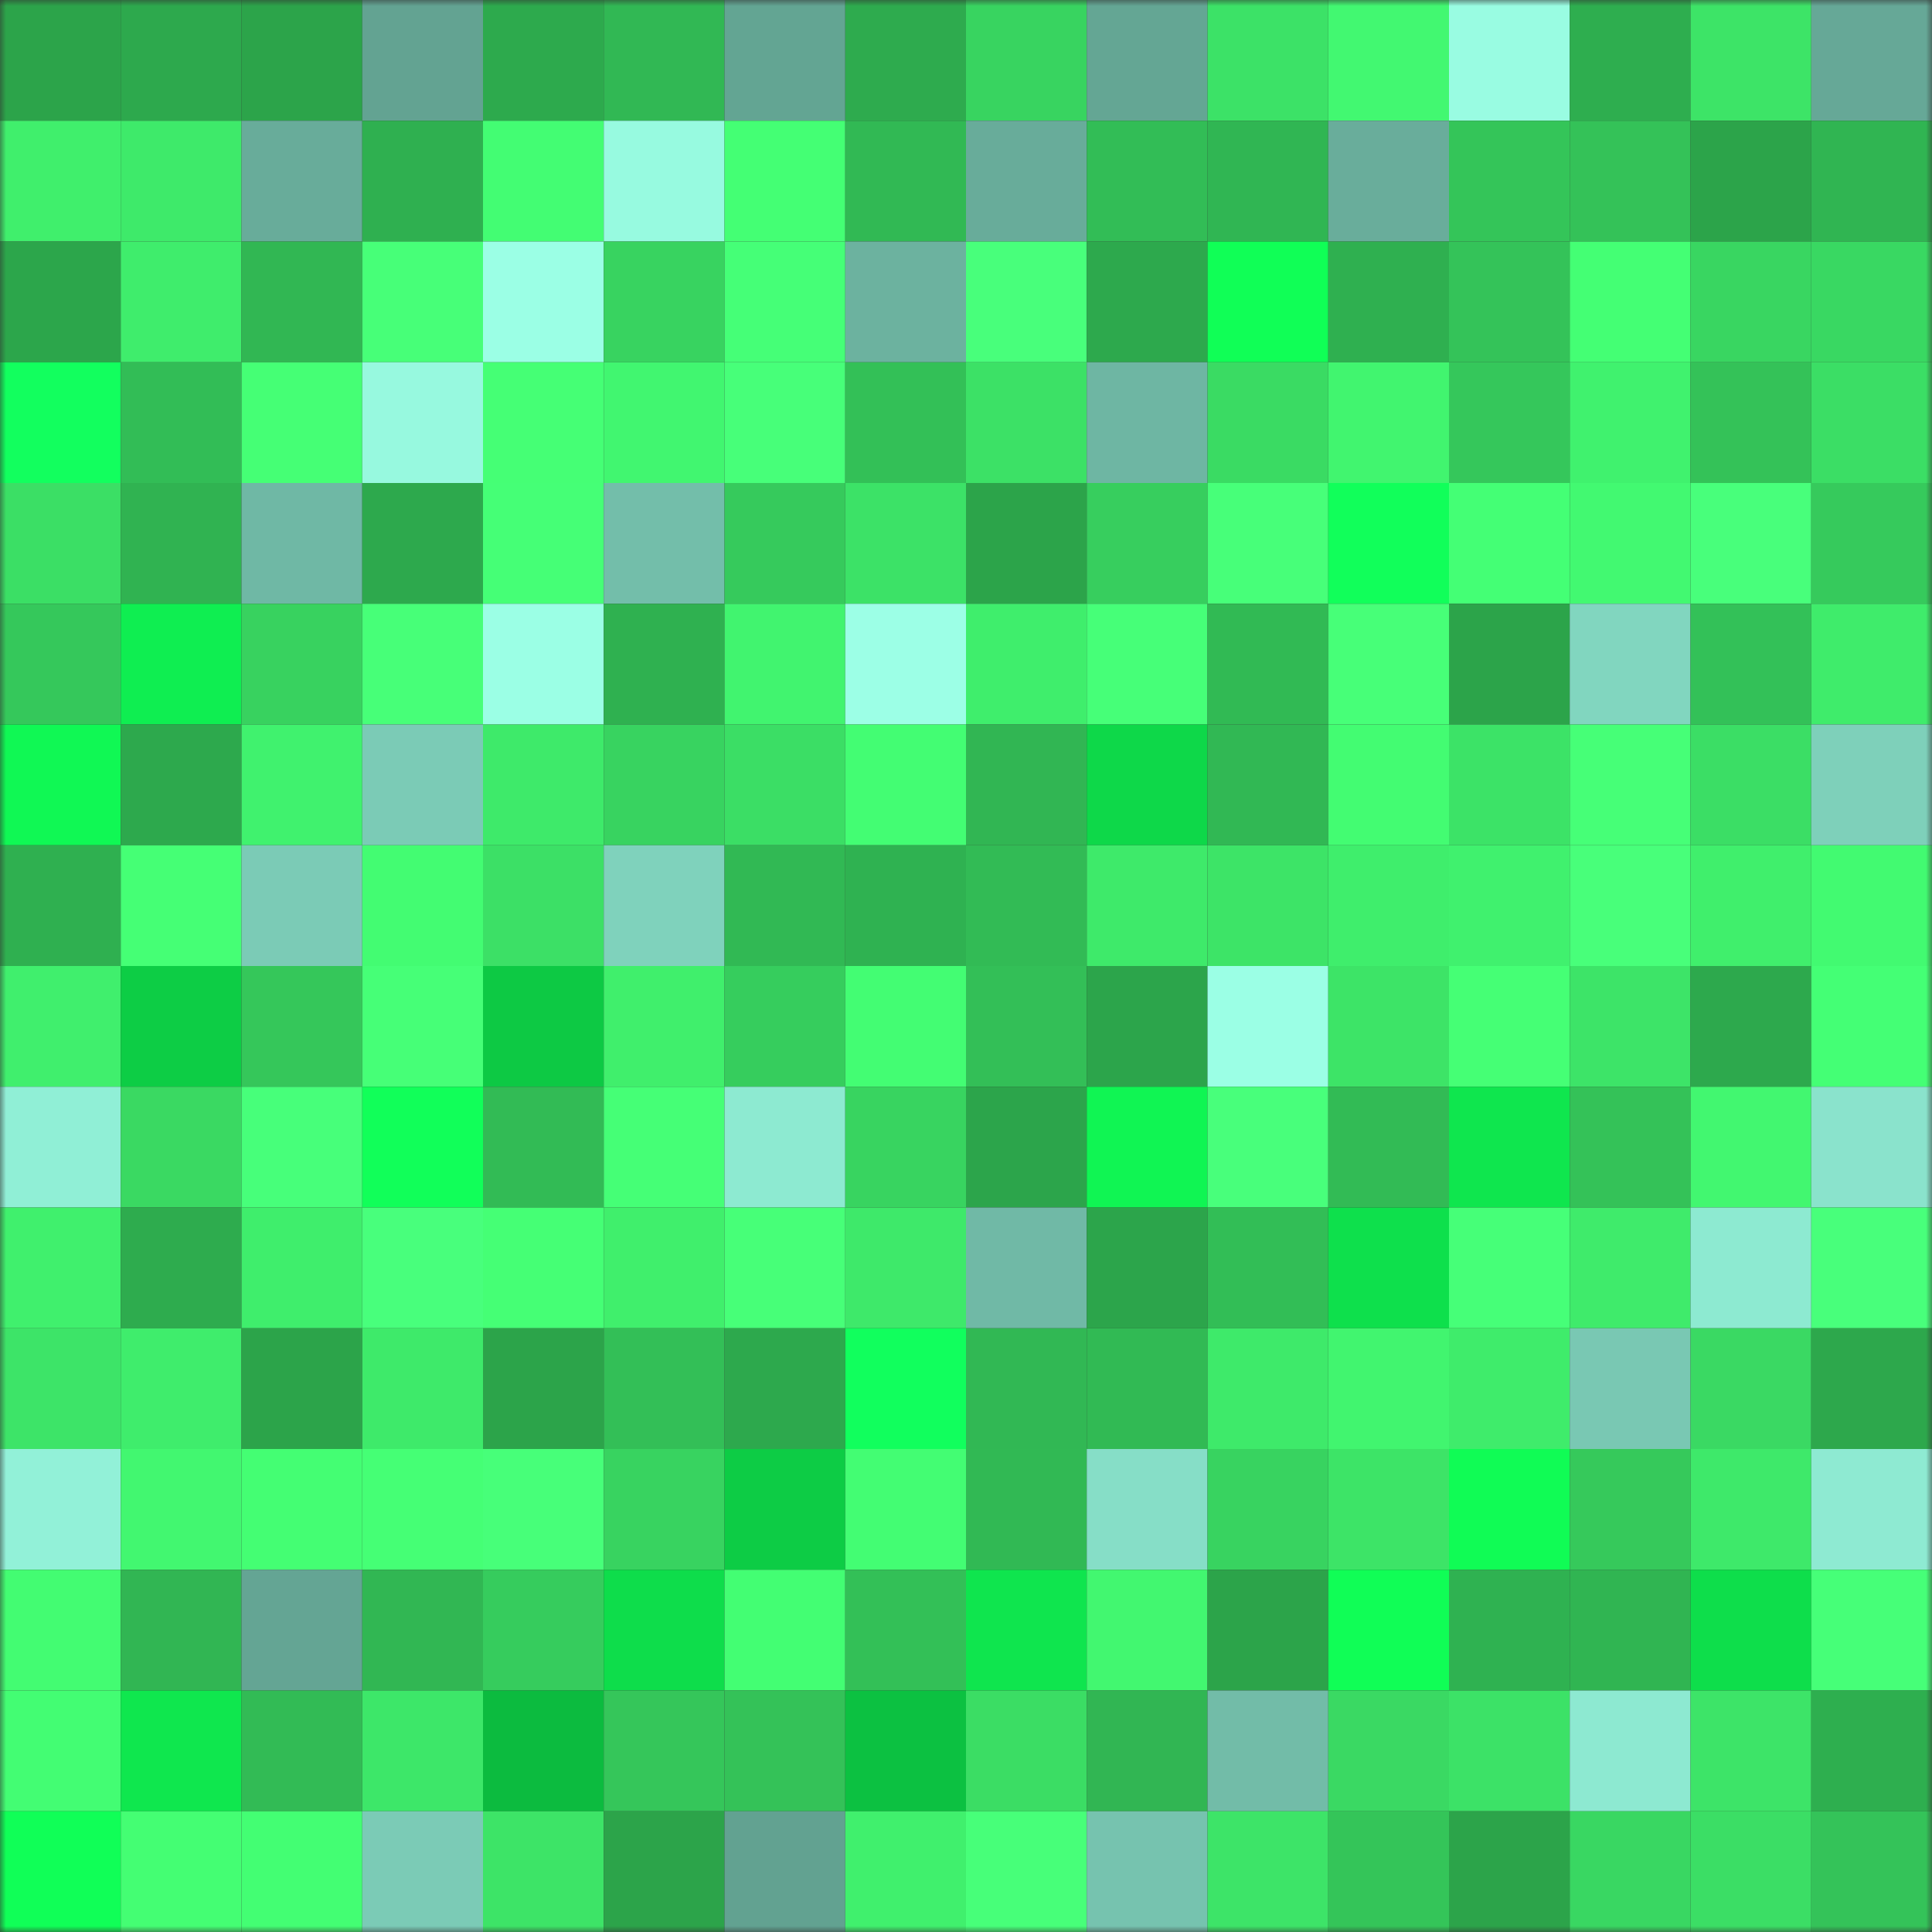 <svg viewBox="0 0 160 160" fill="none" role="img" xmlns="http://www.w3.org/2000/svg" width="240" height="240" name="lens%2Capap12.lens"><rect x="0" y="0" width="160" height="160" fill="#333333" stroke="none"/><title>lens,apap12.lens</title><mask id="500410401" mask-type="alpha" maskUnits="userSpaceOnUse" x="0" y="0" width="160" height="160"><rect width="160" height="160" fill="#FFFFFF"></rect></mask><g mask="url(#500410401)"><rect x="0" y="0" width="10" height="10" fill="#2ca44a"></rect><rect x="10" y="0" width="10" height="10" fill="#2da94d"></rect><rect x="20" y="0" width="10" height="10" fill="#2ca44a"></rect><rect x="30" y="0" width="10" height="10" fill="#63a392"></rect><rect x="40" y="0" width="10" height="10" fill="#2daa4d"></rect><rect x="50" y="0" width="10" height="10" fill="#31b854"></rect><rect x="60" y="0" width="10" height="10" fill="#63a593"></rect><rect x="70" y="0" width="10" height="10" fill="#2eab4e"></rect><rect x="80" y="0" width="10" height="10" fill="#38d460"></rect><rect x="90" y="0" width="10" height="10" fill="#64a694"></rect><rect x="100" y="0" width="10" height="10" fill="#3ce267"></rect><rect x="110" y="0" width="10" height="10" fill="#42f871"></rect><rect x="120" y="0" width="10" height="10" fill="#99fce2"></rect><rect x="130" y="0" width="10" height="10" fill="#2eae4f"></rect><rect x="140" y="0" width="10" height="10" fill="#3de467"></rect><rect x="150" y="0" width="10" height="10" fill="#66a897"></rect><rect x="0" y="10" width="10" height="10" fill="#40ef6c"></rect><rect x="10" y="10" width="10" height="10" fill="#3eea6a"></rect><rect x="20" y="10" width="10" height="10" fill="#68ac9a"></rect><rect x="30" y="10" width="10" height="10" fill="#2fb050"></rect><rect x="40" y="10" width="10" height="10" fill="#43fd73"></rect><rect x="50" y="10" width="10" height="10" fill="#97fae0"></rect><rect x="60" y="10" width="10" height="10" fill="#44ff74"></rect><rect x="70" y="10" width="10" height="10" fill="#31b954"></rect><rect x="80" y="10" width="10" height="10" fill="#68ac9a"></rect><rect x="90" y="10" width="10" height="10" fill="#32bd56"></rect><rect x="100" y="10" width="10" height="10" fill="#30b653"></rect><rect x="110" y="10" width="10" height="10" fill="#69ad9b"></rect><rect x="120" y="10" width="10" height="10" fill="#34c559"></rect><rect x="130" y="10" width="10" height="10" fill="#34c258"></rect><rect x="140" y="10" width="10" height="10" fill="#2ca44a"></rect><rect x="150" y="10" width="10" height="10" fill="#30b552"></rect><rect x="0" y="20" width="10" height="10" fill="#2ca64b"></rect><rect x="10" y="20" width="10" height="10" fill="#3fed6c"></rect><rect x="20" y="20" width="10" height="10" fill="#31b753"></rect><rect x="30" y="20" width="10" height="10" fill="#47ff78"></rect><rect x="40" y="20" width="10" height="10" fill="#9bffe5"></rect><rect x="50" y="20" width="10" height="10" fill="#38d360"></rect><rect x="60" y="20" width="10" height="10" fill="#45ff77"></rect><rect x="70" y="20" width="10" height="10" fill="#6cb29f"></rect><rect x="80" y="20" width="10" height="10" fill="#48ff7b"></rect><rect x="90" y="20" width="10" height="10" fill="#2da94d"></rect><rect x="100" y="20" width="10" height="10" fill="#10ff56"></rect><rect x="110" y="20" width="10" height="10" fill="#2fb050"></rect><rect x="120" y="20" width="10" height="10" fill="#34c359"></rect><rect x="130" y="20" width="10" height="10" fill="#44ff74"></rect><rect x="140" y="20" width="10" height="10" fill="#39d661"></rect><rect x="150" y="20" width="10" height="10" fill="#39d862"></rect><rect x="0" y="30" width="10" height="10" fill="#12ff5e"></rect><rect x="10" y="30" width="10" height="10" fill="#32bd56"></rect><rect x="20" y="30" width="10" height="10" fill="#45ff75"></rect><rect x="30" y="30" width="10" height="10" fill="#97f9df"></rect><rect x="40" y="30" width="10" height="10" fill="#45ff75"></rect><rect x="50" y="30" width="10" height="10" fill="#41f670"></rect><rect x="60" y="30" width="10" height="10" fill="#47ff79"></rect><rect x="70" y="30" width="10" height="10" fill="#33c057"></rect><rect x="80" y="30" width="10" height="10" fill="#3ce166"></rect><rect x="90" y="30" width="10" height="10" fill="#6eb6a3"></rect><rect x="100" y="30" width="10" height="10" fill="#3adb63"></rect><rect x="110" y="30" width="10" height="10" fill="#41f56f"></rect><rect x="120" y="30" width="10" height="10" fill="#35c75b"></rect><rect x="130" y="30" width="10" height="10" fill="#40f26e"></rect><rect x="140" y="30" width="10" height="10" fill="#34c258"></rect><rect x="150" y="30" width="10" height="10" fill="#3bde65"></rect><rect x="0" y="40" width="10" height="10" fill="#3bdf65"></rect><rect x="10" y="40" width="10" height="10" fill="#30b351"></rect><rect x="20" y="40" width="10" height="10" fill="#6fb8a5"></rect><rect x="30" y="40" width="10" height="10" fill="#2da94d"></rect><rect x="40" y="40" width="10" height="10" fill="#45ff76"></rect><rect x="50" y="40" width="10" height="10" fill="#73beaa"></rect><rect x="60" y="40" width="10" height="10" fill="#36ca5c"></rect><rect x="70" y="40" width="10" height="10" fill="#3ce267"></rect><rect x="80" y="40" width="10" height="10" fill="#2ca44a"></rect><rect x="90" y="40" width="10" height="10" fill="#37ce5e"></rect><rect x="100" y="40" width="10" height="10" fill="#47ff79"></rect><rect x="110" y="40" width="10" height="10" fill="#11ff5a"></rect><rect x="120" y="40" width="10" height="10" fill="#44ff75"></rect><rect x="130" y="40" width="10" height="10" fill="#42f971"></rect><rect x="140" y="40" width="10" height="10" fill="#48ff7b"></rect><rect x="150" y="40" width="10" height="10" fill="#36ca5c"></rect><rect x="0" y="50" width="10" height="10" fill="#35c85b"></rect><rect x="10" y="50" width="10" height="10" fill="#0fee51"></rect><rect x="20" y="50" width="10" height="10" fill="#38d25f"></rect><rect x="30" y="50" width="10" height="10" fill="#47ff78"></rect><rect x="40" y="50" width="10" height="10" fill="#9bffe5"></rect><rect x="50" y="50" width="10" height="10" fill="#2fb150"></rect><rect x="60" y="50" width="10" height="10" fill="#41f46f"></rect><rect x="70" y="50" width="10" height="10" fill="#9cffe6"></rect><rect x="80" y="50" width="10" height="10" fill="#3fee6c"></rect><rect x="90" y="50" width="10" height="10" fill="#46ff78"></rect><rect x="100" y="50" width="10" height="10" fill="#31ba54"></rect><rect x="110" y="50" width="10" height="10" fill="#47ff78"></rect><rect x="120" y="50" width="10" height="10" fill="#2ca44a"></rect><rect x="130" y="50" width="10" height="10" fill="#81d6bf"></rect><rect x="140" y="50" width="10" height="10" fill="#33c158"></rect><rect x="150" y="50" width="10" height="10" fill="#3fec6b"></rect><rect x="0" y="60" width="10" height="10" fill="#10f854"></rect><rect x="10" y="60" width="10" height="10" fill="#2da94d"></rect><rect x="20" y="60" width="10" height="10" fill="#40f26e"></rect><rect x="30" y="60" width="10" height="10" fill="#7bcbb6"></rect><rect x="40" y="60" width="10" height="10" fill="#3eea6a"></rect><rect x="50" y="60" width="10" height="10" fill="#38d360"></rect><rect x="60" y="60" width="10" height="10" fill="#3bde65"></rect><rect x="70" y="60" width="10" height="10" fill="#43fd73"></rect><rect x="80" y="60" width="10" height="10" fill="#31b653"></rect><rect x="90" y="60" width="10" height="10" fill="#0ed849"></rect><rect x="100" y="60" width="10" height="10" fill="#31b854"></rect><rect x="110" y="60" width="10" height="10" fill="#43fc72"></rect><rect x="120" y="60" width="10" height="10" fill="#3ce367"></rect><rect x="130" y="60" width="10" height="10" fill="#46ff77"></rect><rect x="140" y="60" width="10" height="10" fill="#3bde65"></rect><rect x="150" y="60" width="10" height="10" fill="#7ed0ba"></rect><rect x="0" y="70" width="10" height="10" fill="#2fb050"></rect><rect x="10" y="70" width="10" height="10" fill="#45ff75"></rect><rect x="20" y="70" width="10" height="10" fill="#7bcbb6"></rect><rect x="30" y="70" width="10" height="10" fill="#43fc72"></rect><rect x="40" y="70" width="10" height="10" fill="#3ce066"></rect><rect x="50" y="70" width="10" height="10" fill="#7fd2bc"></rect><rect x="60" y="70" width="10" height="10" fill="#31b954"></rect><rect x="70" y="70" width="10" height="10" fill="#2fb251"></rect><rect x="80" y="70" width="10" height="10" fill="#32bb55"></rect><rect x="90" y="70" width="10" height="10" fill="#3eea6a"></rect><rect x="100" y="70" width="10" height="10" fill="#3de467"></rect><rect x="110" y="70" width="10" height="10" fill="#3fee6c"></rect><rect x="120" y="70" width="10" height="10" fill="#40f16e"></rect><rect x="130" y="70" width="10" height="10" fill="#48ff7a"></rect><rect x="140" y="70" width="10" height="10" fill="#40ef6c"></rect><rect x="150" y="70" width="10" height="10" fill="#42fa71"></rect><rect x="0" y="80" width="10" height="10" fill="#40ef6d"></rect><rect x="10" y="80" width="10" height="10" fill="#0dcd45"></rect><rect x="20" y="80" width="10" height="10" fill="#35c75a"></rect><rect x="30" y="80" width="10" height="10" fill="#46ff77"></rect><rect x="40" y="80" width="10" height="10" fill="#0dc944"></rect><rect x="50" y="80" width="10" height="10" fill="#40ef6c"></rect><rect x="60" y="80" width="10" height="10" fill="#36cd5d"></rect><rect x="70" y="80" width="10" height="10" fill="#43fd73"></rect><rect x="80" y="80" width="10" height="10" fill="#33bf57"></rect><rect x="90" y="80" width="10" height="10" fill="#2ca54b"></rect><rect x="100" y="80" width="10" height="10" fill="#9bffe5"></rect><rect x="110" y="80" width="10" height="10" fill="#3de467"></rect><rect x="120" y="80" width="10" height="10" fill="#45ff75"></rect><rect x="130" y="80" width="10" height="10" fill="#3de468"></rect><rect x="140" y="80" width="10" height="10" fill="#2da94d"></rect><rect x="150" y="80" width="10" height="10" fill="#44ff75"></rect><rect x="0" y="90" width="10" height="10" fill="#90efd6"></rect><rect x="10" y="90" width="10" height="10" fill="#3ad962"></rect><rect x="20" y="90" width="10" height="10" fill="#47ff7a"></rect><rect x="30" y="90" width="10" height="10" fill="#11ff59"></rect><rect x="40" y="90" width="10" height="10" fill="#32bb55"></rect><rect x="50" y="90" width="10" height="10" fill="#45ff76"></rect><rect x="60" y="90" width="10" height="10" fill="#8dead1"></rect><rect x="70" y="90" width="10" height="10" fill="#38d460"></rect><rect x="80" y="90" width="10" height="10" fill="#2ca54b"></rect><rect x="90" y="90" width="10" height="10" fill="#10f553"></rect><rect x="100" y="90" width="10" height="10" fill="#48ff7b"></rect><rect x="110" y="90" width="10" height="10" fill="#32bb55"></rect><rect x="120" y="90" width="10" height="10" fill="#0fe64e"></rect><rect x="130" y="90" width="10" height="10" fill="#34c258"></rect><rect x="140" y="90" width="10" height="10" fill="#42f770"></rect><rect x="150" y="90" width="10" height="10" fill="#8ae3cc"></rect><rect x="0" y="100" width="10" height="10" fill="#40f06d"></rect><rect x="10" y="100" width="10" height="10" fill="#2eac4e"></rect><rect x="20" y="100" width="10" height="10" fill="#3fee6c"></rect><rect x="30" y="100" width="10" height="10" fill="#48ff7c"></rect><rect x="40" y="100" width="10" height="10" fill="#45ff75"></rect><rect x="50" y="100" width="10" height="10" fill="#40ef6c"></rect><rect x="60" y="100" width="10" height="10" fill="#47ff78"></rect><rect x="70" y="100" width="10" height="10" fill="#3ee96a"></rect><rect x="80" y="100" width="10" height="10" fill="#70b9a6"></rect><rect x="90" y="100" width="10" height="10" fill="#2ca54b"></rect><rect x="100" y="100" width="10" height="10" fill="#32be56"></rect><rect x="110" y="100" width="10" height="10" fill="#0ee04c"></rect><rect x="120" y="100" width="10" height="10" fill="#46ff78"></rect><rect x="130" y="100" width="10" height="10" fill="#3feb6b"></rect><rect x="140" y="100" width="10" height="10" fill="#8dead1"></rect><rect x="150" y="100" width="10" height="10" fill="#48ff7b"></rect><rect x="0" y="110" width="10" height="10" fill="#3de468"></rect><rect x="10" y="110" width="10" height="10" fill="#3fed6c"></rect><rect x="20" y="110" width="10" height="10" fill="#2ca44a"></rect><rect x="30" y="110" width="10" height="10" fill="#3eea6a"></rect><rect x="40" y="110" width="10" height="10" fill="#2ca44a"></rect><rect x="50" y="110" width="10" height="10" fill="#33bf57"></rect><rect x="60" y="110" width="10" height="10" fill="#2da94d"></rect><rect x="70" y="110" width="10" height="10" fill="#11ff5d"></rect><rect x="80" y="110" width="10" height="10" fill="#31b854"></rect><rect x="90" y="110" width="10" height="10" fill="#31ba54"></rect><rect x="100" y="110" width="10" height="10" fill="#3eea6a"></rect><rect x="110" y="110" width="10" height="10" fill="#41f56f"></rect><rect x="120" y="110" width="10" height="10" fill="#3fec6b"></rect><rect x="130" y="110" width="10" height="10" fill="#79c8b3"></rect><rect x="140" y="110" width="10" height="10" fill="#3ad963"></rect><rect x="150" y="110" width="10" height="10" fill="#2da84c"></rect><rect x="0" y="120" width="10" height="10" fill="#92f1d8"></rect><rect x="10" y="120" width="10" height="10" fill="#42f770"></rect><rect x="20" y="120" width="10" height="10" fill="#44fe73"></rect><rect x="30" y="120" width="10" height="10" fill="#45ff75"></rect><rect x="40" y="120" width="10" height="10" fill="#47ff79"></rect><rect x="50" y="120" width="10" height="10" fill="#38d360"></rect><rect x="60" y="120" width="10" height="10" fill="#0dcc45"></rect><rect x="70" y="120" width="10" height="10" fill="#43fd73"></rect><rect x="80" y="120" width="10" height="10" fill="#31b954"></rect><rect x="90" y="120" width="10" height="10" fill="#86dec7"></rect><rect x="100" y="120" width="10" height="10" fill="#38d360"></rect><rect x="110" y="120" width="10" height="10" fill="#3de467"></rect><rect x="120" y="120" width="10" height="10" fill="#10fc55"></rect><rect x="130" y="120" width="10" height="10" fill="#36c95b"></rect><rect x="140" y="120" width="10" height="10" fill="#3ee96a"></rect><rect x="150" y="120" width="10" height="10" fill="#8eead2"></rect><rect x="0" y="130" width="10" height="10" fill="#43fc72"></rect><rect x="10" y="130" width="10" height="10" fill="#31b653"></rect><rect x="20" y="130" width="10" height="10" fill="#64a594"></rect><rect x="30" y="130" width="10" height="10" fill="#31b753"></rect><rect x="40" y="130" width="10" height="10" fill="#36cc5d"></rect><rect x="50" y="130" width="10" height="10" fill="#0edd4b"></rect><rect x="60" y="130" width="10" height="10" fill="#43fe73"></rect><rect x="70" y="130" width="10" height="10" fill="#33c057"></rect><rect x="80" y="130" width="10" height="10" fill="#0fe54e"></rect><rect x="90" y="130" width="10" height="10" fill="#42f770"></rect><rect x="100" y="130" width="10" height="10" fill="#2ca44a"></rect><rect x="110" y="130" width="10" height="10" fill="#10fe56"></rect><rect x="120" y="130" width="10" height="10" fill="#2fb251"></rect><rect x="130" y="130" width="10" height="10" fill="#30b552"></rect><rect x="140" y="130" width="10" height="10" fill="#0ede4b"></rect><rect x="150" y="130" width="10" height="10" fill="#46ff78"></rect><rect x="0" y="140" width="10" height="10" fill="#43fd73"></rect><rect x="10" y="140" width="10" height="10" fill="#0fe74e"></rect><rect x="20" y="140" width="10" height="10" fill="#32bb55"></rect><rect x="30" y="140" width="10" height="10" fill="#3de769"></rect><rect x="40" y="140" width="10" height="10" fill="#0cbb3f"></rect><rect x="50" y="140" width="10" height="10" fill="#35c65a"></rect><rect x="60" y="140" width="10" height="10" fill="#34c258"></rect><rect x="70" y="140" width="10" height="10" fill="#0cc141"></rect><rect x="80" y="140" width="10" height="10" fill="#3bdd64"></rect><rect x="90" y="140" width="10" height="10" fill="#31b653"></rect><rect x="100" y="140" width="10" height="10" fill="#72bca8"></rect><rect x="110" y="140" width="10" height="10" fill="#3ad963"></rect><rect x="120" y="140" width="10" height="10" fill="#3ce267"></rect><rect x="130" y="140" width="10" height="10" fill="#8de9d1"></rect><rect x="140" y="140" width="10" height="10" fill="#3de468"></rect><rect x="150" y="140" width="10" height="10" fill="#2eaf4f"></rect><rect x="0" y="150" width="10" height="10" fill="#10ff57"></rect><rect x="10" y="150" width="10" height="10" fill="#44fe73"></rect><rect x="20" y="150" width="10" height="10" fill="#43fe73"></rect><rect x="30" y="150" width="10" height="10" fill="#7bcbb6"></rect><rect x="40" y="150" width="10" height="10" fill="#3de467"></rect><rect x="50" y="150" width="10" height="10" fill="#2ca44a"></rect><rect x="60" y="150" width="10" height="10" fill="#62a291"></rect><rect x="70" y="150" width="10" height="10" fill="#40f06d"></rect><rect x="80" y="150" width="10" height="10" fill="#47ff79"></rect><rect x="90" y="150" width="10" height="10" fill="#76c3af"></rect><rect x="100" y="150" width="10" height="10" fill="#3de468"></rect><rect x="110" y="150" width="10" height="10" fill="#34c559"></rect><rect x="120" y="150" width="10" height="10" fill="#2ca44a"></rect><rect x="130" y="150" width="10" height="10" fill="#39d762"></rect><rect x="140" y="150" width="10" height="10" fill="#3bde65"></rect><rect x="150" y="150" width="10" height="10" fill="#34c359"></rect></g></svg>